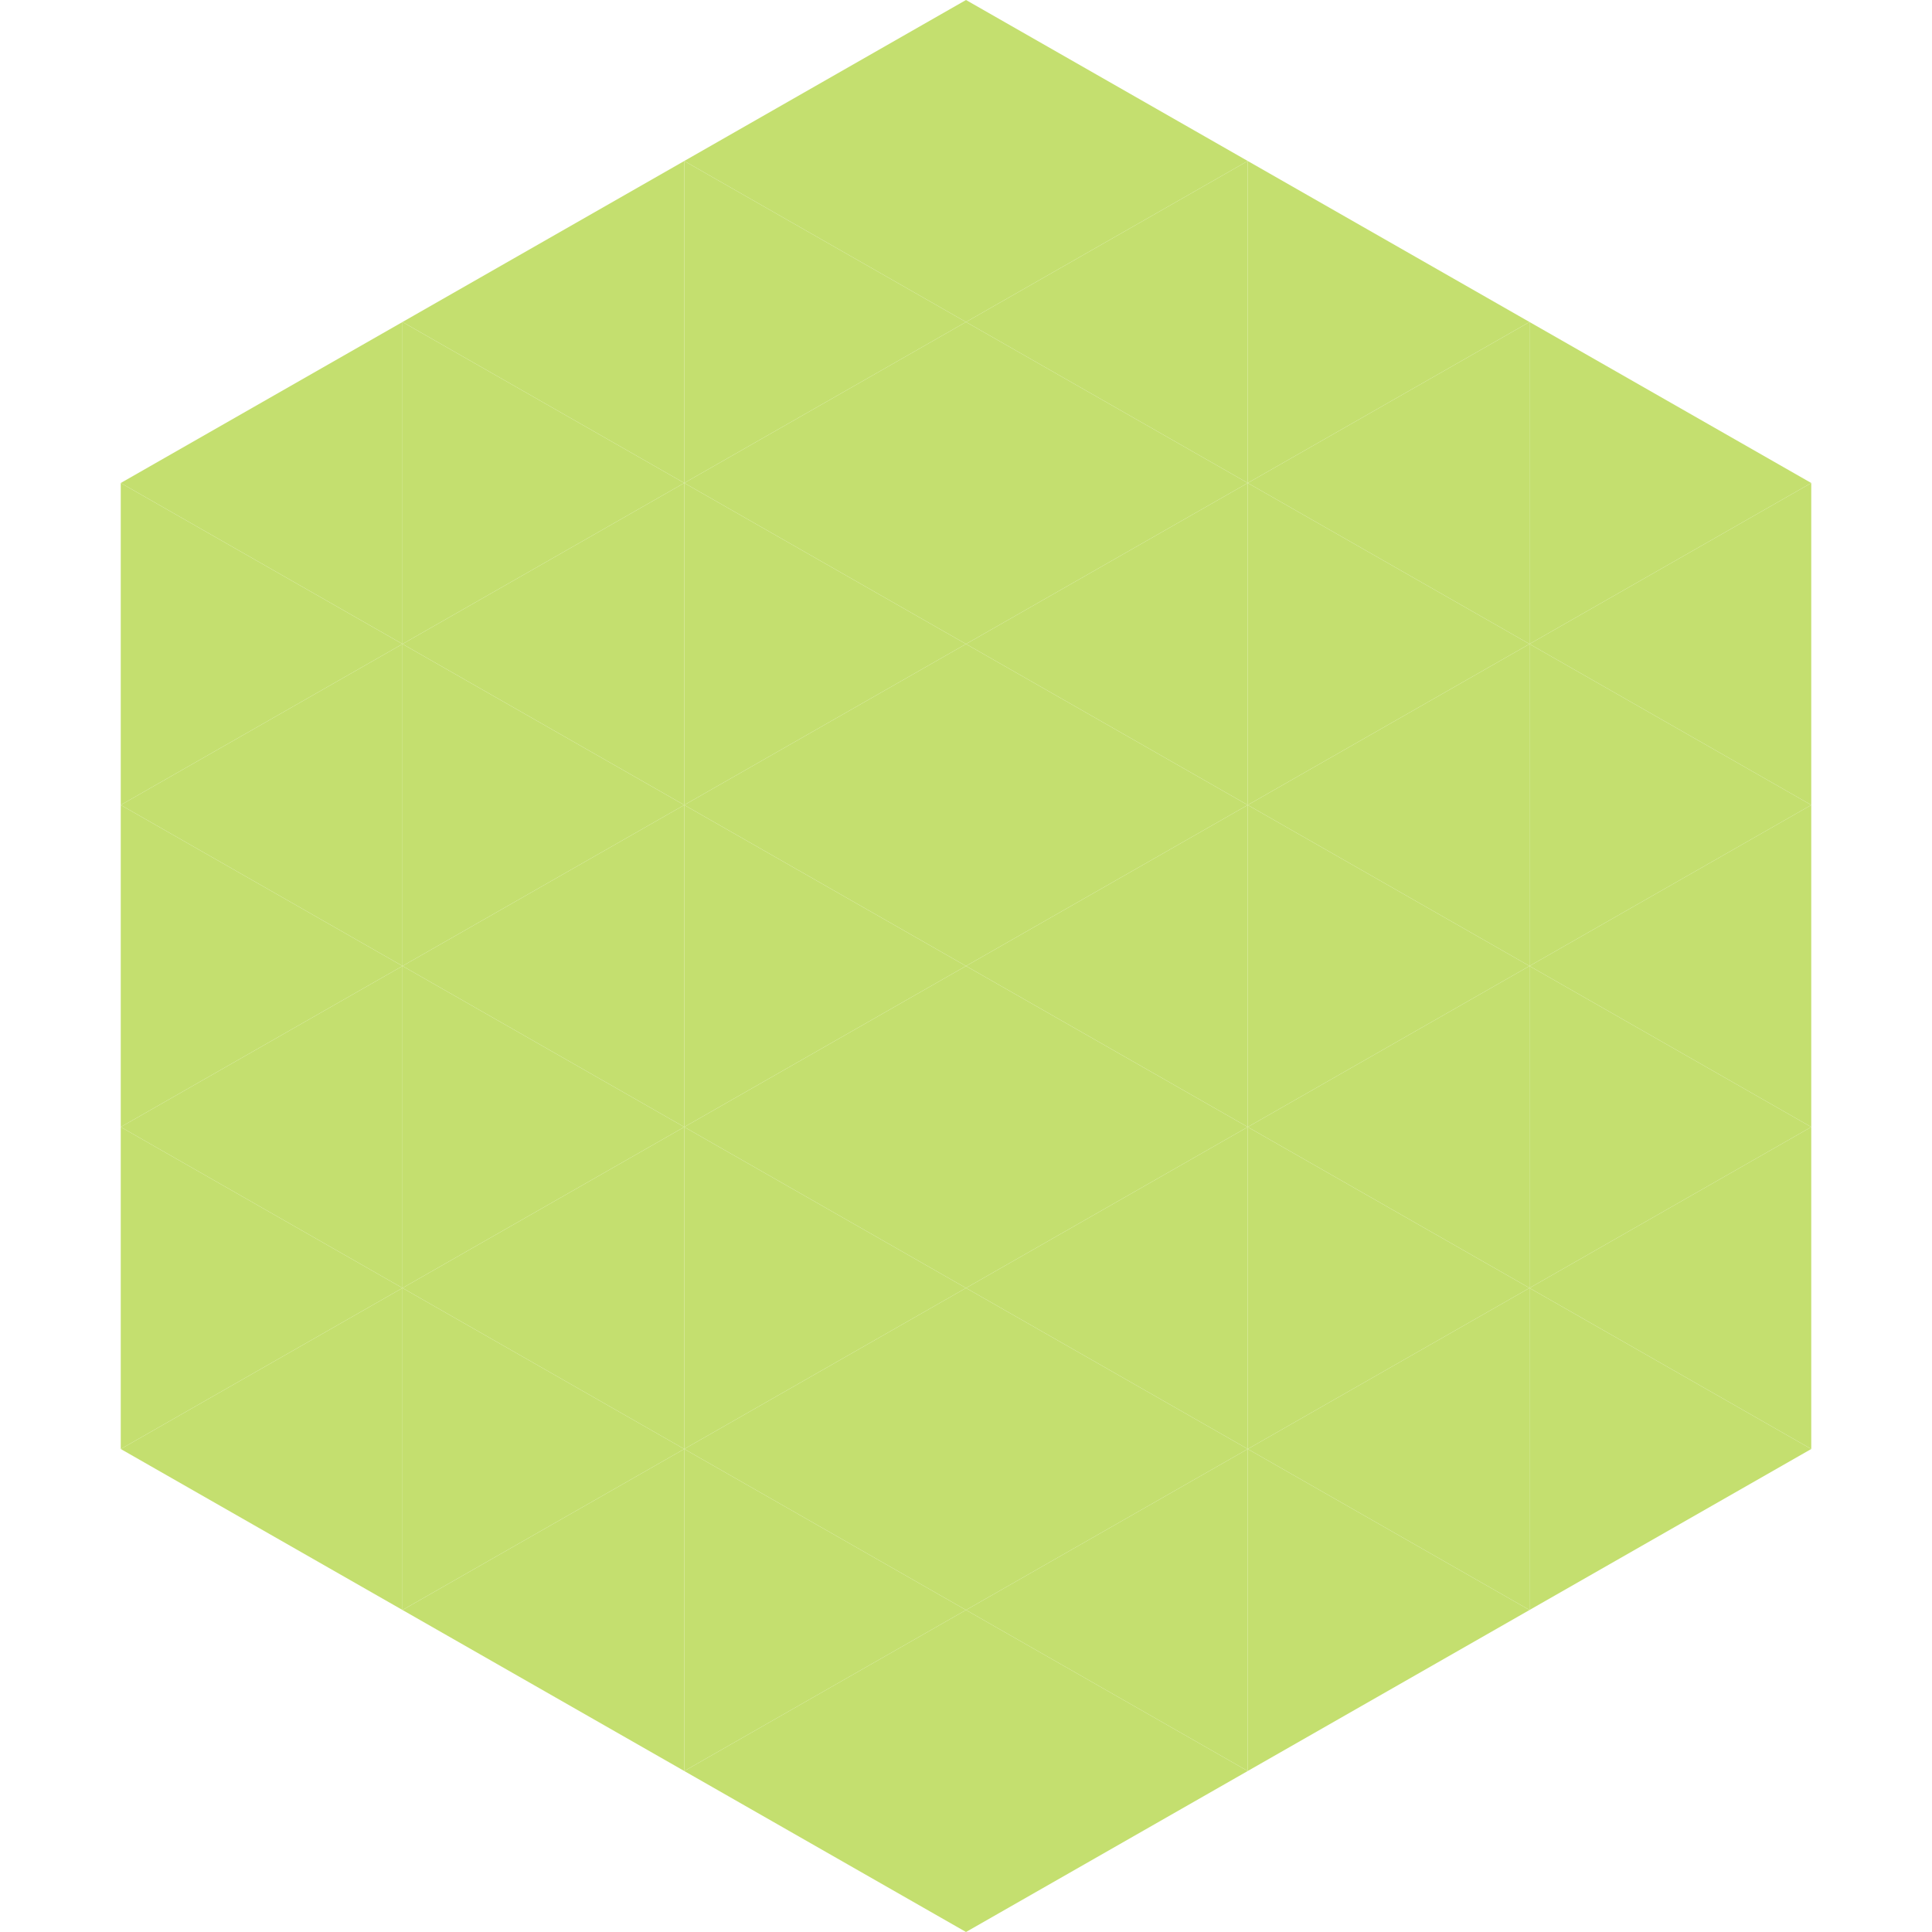 <?xml version="1.0"?>
<!-- Generated by SVGo -->
<svg width="240" height="240"
     xmlns="http://www.w3.org/2000/svg"
     xmlns:xlink="http://www.w3.org/1999/xlink">
<polygon points="50,40 15,60 50,80" style="fill:rgb(196,223,111)" />
<polygon points="190,40 225,60 190,80" style="fill:rgb(196,223,111)" />
<polygon points="15,60 50,80 15,100" style="fill:rgb(196,223,111)" />
<polygon points="225,60 190,80 225,100" style="fill:rgb(196,223,111)" />
<polygon points="50,80 15,100 50,120" style="fill:rgb(196,223,111)" />
<polygon points="190,80 225,100 190,120" style="fill:rgb(196,223,111)" />
<polygon points="15,100 50,120 15,140" style="fill:rgb(196,223,111)" />
<polygon points="225,100 190,120 225,140" style="fill:rgb(196,223,111)" />
<polygon points="50,120 15,140 50,160" style="fill:rgb(196,223,111)" />
<polygon points="190,120 225,140 190,160" style="fill:rgb(196,223,111)" />
<polygon points="15,140 50,160 15,180" style="fill:rgb(196,223,111)" />
<polygon points="225,140 190,160 225,180" style="fill:rgb(196,223,111)" />
<polygon points="50,160 15,180 50,200" style="fill:rgb(196,223,111)" />
<polygon points="190,160 225,180 190,200" style="fill:rgb(196,223,111)" />
<polygon points="15,180 50,200 15,220" style="fill:rgb(255,255,255); fill-opacity:0" />
<polygon points="225,180 190,200 225,220" style="fill:rgb(255,255,255); fill-opacity:0" />
<polygon points="50,0 85,20 50,40" style="fill:rgb(255,255,255); fill-opacity:0" />
<polygon points="190,0 155,20 190,40" style="fill:rgb(255,255,255); fill-opacity:0" />
<polygon points="85,20 50,40 85,60" style="fill:rgb(196,223,111)" />
<polygon points="155,20 190,40 155,60" style="fill:rgb(196,223,111)" />
<polygon points="50,40 85,60 50,80" style="fill:rgb(196,223,111)" />
<polygon points="190,40 155,60 190,80" style="fill:rgb(196,223,111)" />
<polygon points="85,60 50,80 85,100" style="fill:rgb(196,223,111)" />
<polygon points="155,60 190,80 155,100" style="fill:rgb(196,223,111)" />
<polygon points="50,80 85,100 50,120" style="fill:rgb(196,223,111)" />
<polygon points="190,80 155,100 190,120" style="fill:rgb(196,223,111)" />
<polygon points="85,100 50,120 85,140" style="fill:rgb(196,223,111)" />
<polygon points="155,100 190,120 155,140" style="fill:rgb(196,223,111)" />
<polygon points="50,120 85,140 50,160" style="fill:rgb(196,223,111)" />
<polygon points="190,120 155,140 190,160" style="fill:rgb(196,223,111)" />
<polygon points="85,140 50,160 85,180" style="fill:rgb(196,223,111)" />
<polygon points="155,140 190,160 155,180" style="fill:rgb(196,223,111)" />
<polygon points="50,160 85,180 50,200" style="fill:rgb(196,223,111)" />
<polygon points="190,160 155,180 190,200" style="fill:rgb(196,223,111)" />
<polygon points="85,180 50,200 85,220" style="fill:rgb(196,223,111)" />
<polygon points="155,180 190,200 155,220" style="fill:rgb(196,223,111)" />
<polygon points="120,0 85,20 120,40" style="fill:rgb(196,223,111)" />
<polygon points="120,0 155,20 120,40" style="fill:rgb(196,223,111)" />
<polygon points="85,20 120,40 85,60" style="fill:rgb(196,223,111)" />
<polygon points="155,20 120,40 155,60" style="fill:rgb(196,223,111)" />
<polygon points="120,40 85,60 120,80" style="fill:rgb(196,223,111)" />
<polygon points="120,40 155,60 120,80" style="fill:rgb(196,223,111)" />
<polygon points="85,60 120,80 85,100" style="fill:rgb(196,223,111)" />
<polygon points="155,60 120,80 155,100" style="fill:rgb(196,223,111)" />
<polygon points="120,80 85,100 120,120" style="fill:rgb(196,223,111)" />
<polygon points="120,80 155,100 120,120" style="fill:rgb(196,223,111)" />
<polygon points="85,100 120,120 85,140" style="fill:rgb(196,223,111)" />
<polygon points="155,100 120,120 155,140" style="fill:rgb(196,223,111)" />
<polygon points="120,120 85,140 120,160" style="fill:rgb(196,223,111)" />
<polygon points="120,120 155,140 120,160" style="fill:rgb(196,223,111)" />
<polygon points="85,140 120,160 85,180" style="fill:rgb(196,223,111)" />
<polygon points="155,140 120,160 155,180" style="fill:rgb(196,223,111)" />
<polygon points="120,160 85,180 120,200" style="fill:rgb(196,223,111)" />
<polygon points="120,160 155,180 120,200" style="fill:rgb(196,223,111)" />
<polygon points="85,180 120,200 85,220" style="fill:rgb(196,223,111)" />
<polygon points="155,180 120,200 155,220" style="fill:rgb(196,223,111)" />
<polygon points="120,200 85,220 120,240" style="fill:rgb(196,223,111)" />
<polygon points="120,200 155,220 120,240" style="fill:rgb(196,223,111)" />
<polygon points="85,220 120,240 85,260" style="fill:rgb(255,255,255); fill-opacity:0" />
<polygon points="155,220 120,240 155,260" style="fill:rgb(255,255,255); fill-opacity:0" />
</svg>
